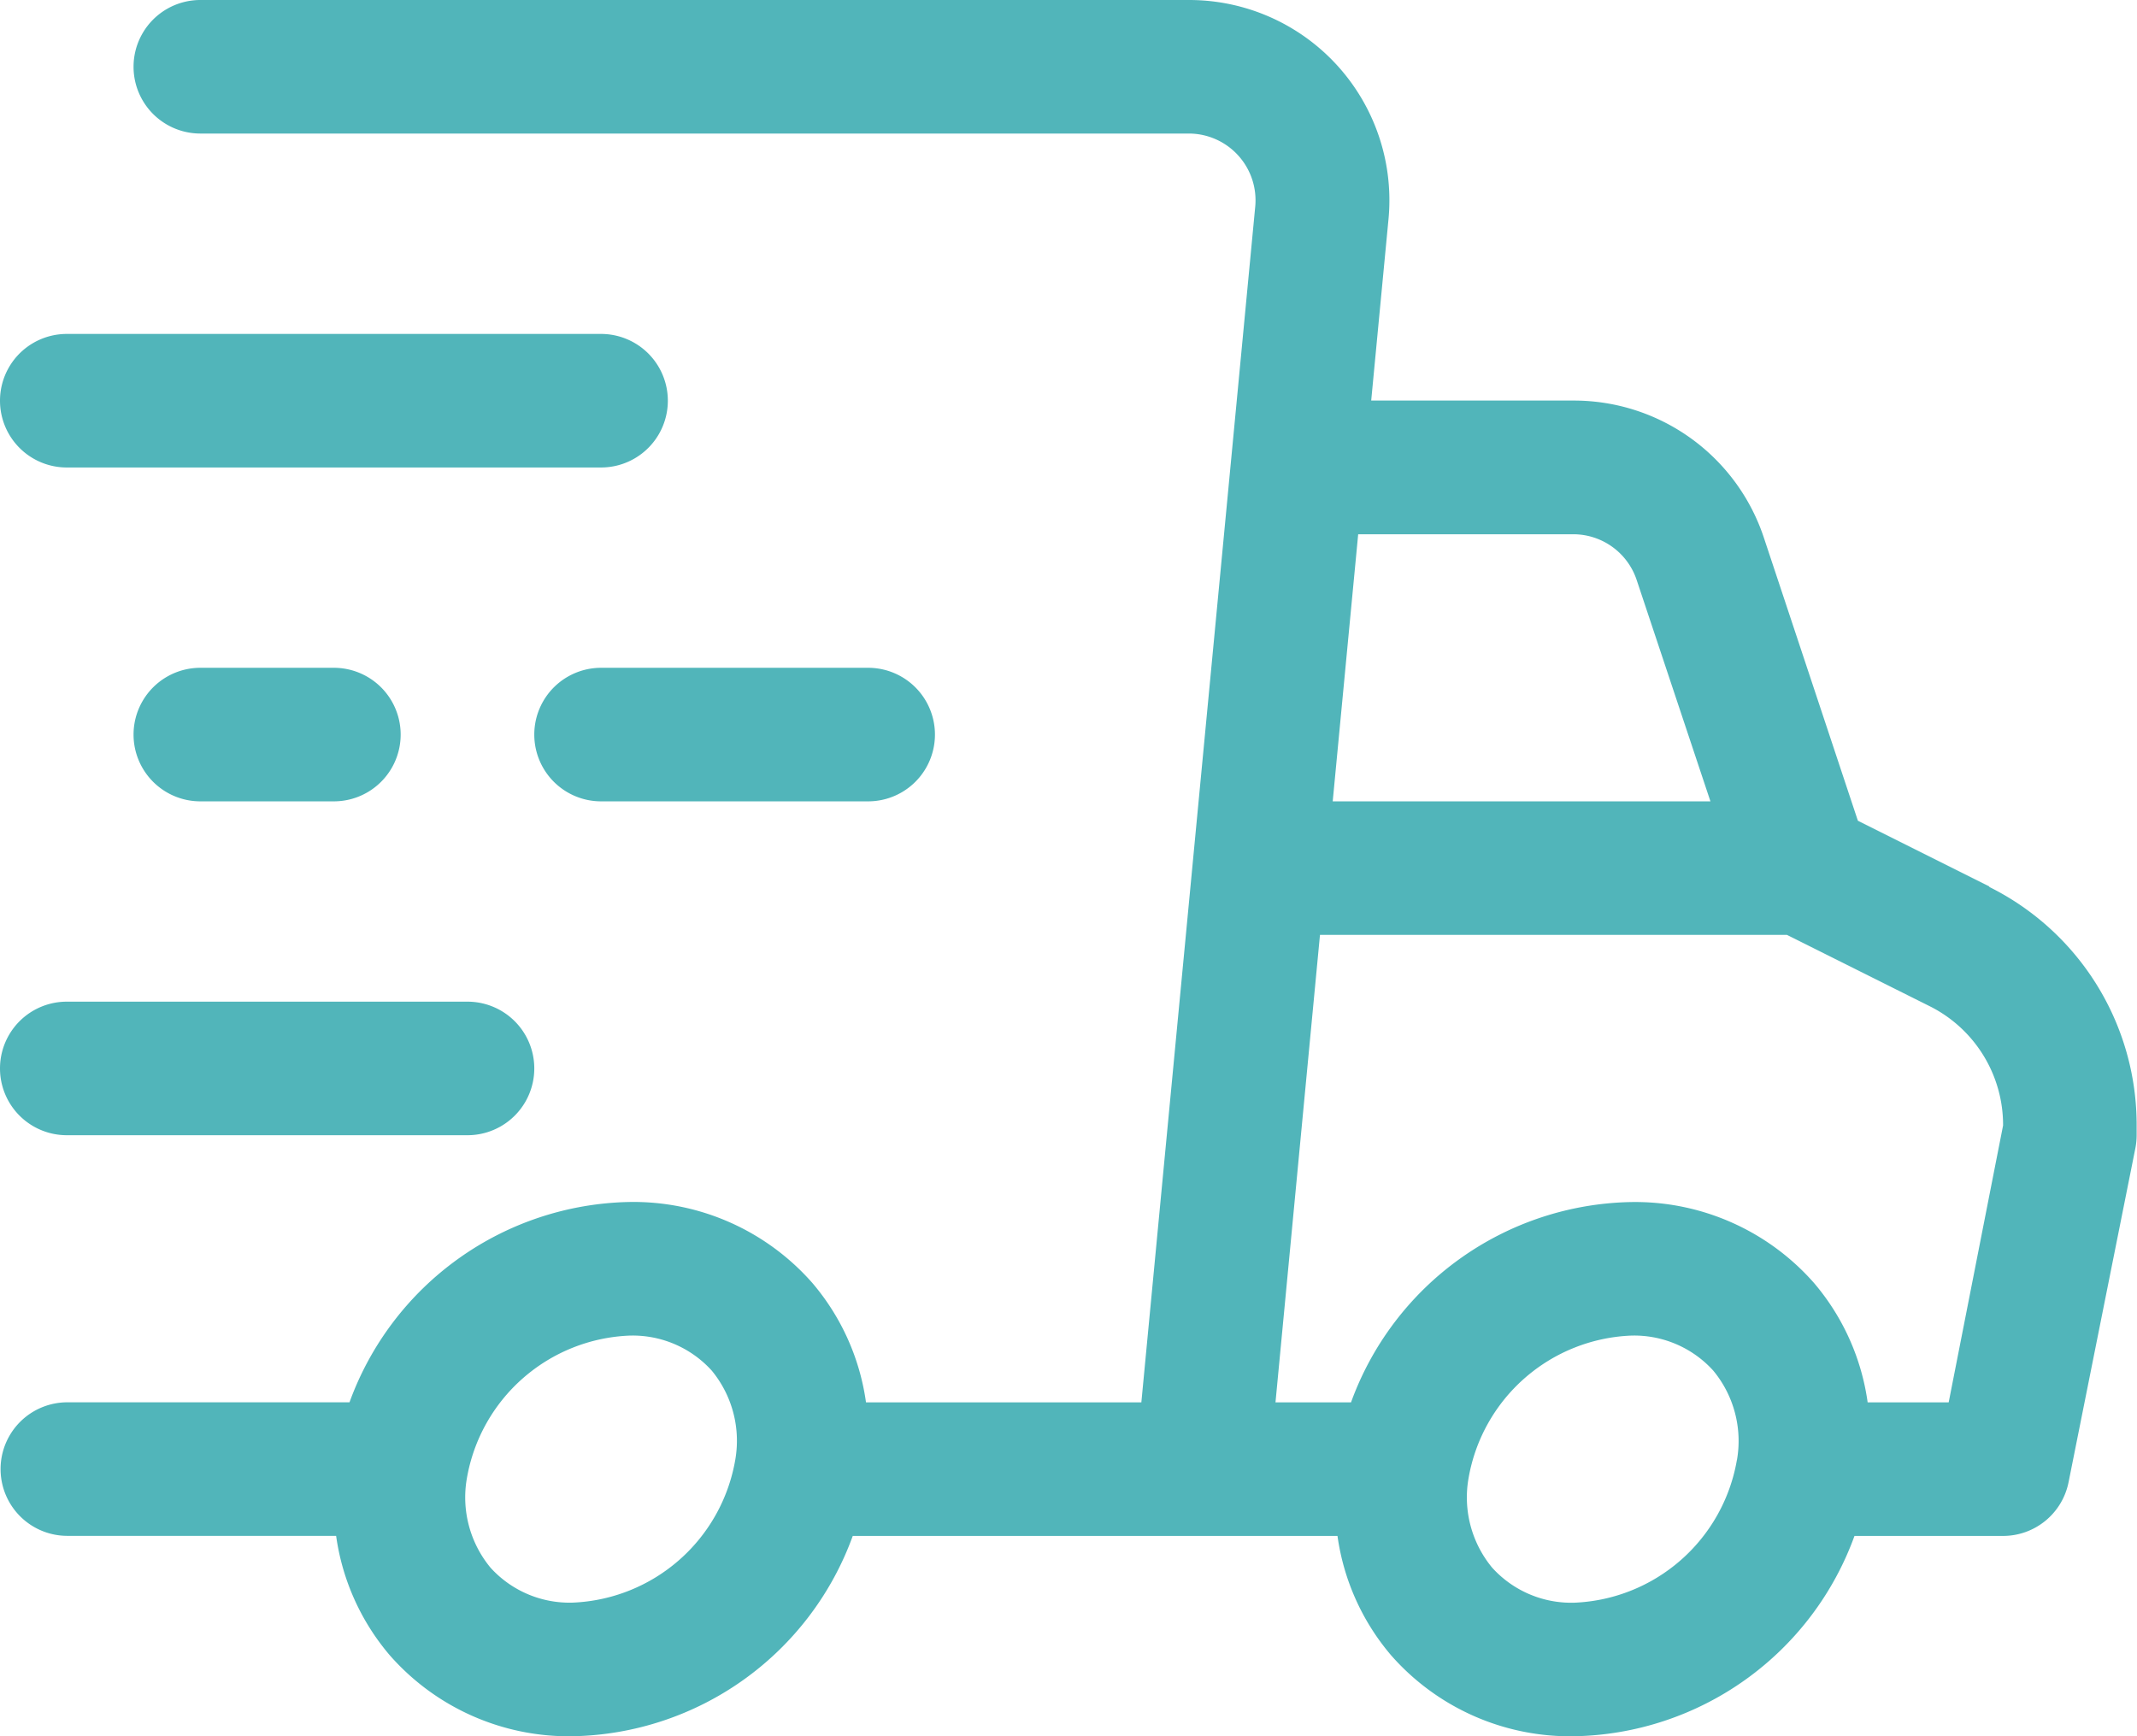 <svg xmlns="http://www.w3.org/2000/svg" width="29.538" height="24" viewBox="0 0 29.538 24">
    <path d="m29.5 23.255-1.82-.91-1.3-3.914a2.766 2.766 0 0 0-2.627-1.894h-2.8l.239-2.506A2.768 2.768 0 0 0 18.431 11H4.769a.923.923 0 1 0 0 1.846h13.662a.923.923 0 0 1 .919 1.01l-1.574 16.529H13.97a3.23 3.23 0 0 0-.741-1.65 3.292 3.292 0 0 0-2.529-1.12 4.2 4.2 0 0 0-3.869 2.769h-3.9a.923.923 0 0 0 0 1.846h3.715a3.23 3.23 0 0 0 .741 1.65A3.292 3.292 0 0 0 9.918 35a4.2 4.2 0 0 0 3.869-2.769h6.7a3.23 3.23 0 0 0 .741 1.65A3.292 3.292 0 0 0 23.764 35a4.2 4.2 0 0 0 3.869-2.769h2.059a.923.923 0 0 0 .9-.742l.923-4.615a.945.945 0 0 0 .018-.181v-.135a3.673 3.673 0 0 0-2.041-3.3zm-17.337 7.924a2.379 2.379 0 0 1-2.245 1.974 1.474 1.474 0 0 1-1.138-.483 1.525 1.525 0 0 1-.327-1.234 2.379 2.379 0 0 1 2.247-1.974 1.474 1.474 0 0 1 1.138.484 1.525 1.525 0 0 1 .325 1.233zm11.583-12.794a.924.924 0 0 1 .876.631l1.02 3.061h-5.221l.352-3.692zm2.262 12.795a2.379 2.379 0 0 1-2.245 1.974 1.474 1.474 0 0 1-1.138-.484 1.525 1.525 0 0 1-.327-1.234 2.379 2.379 0 0 1 2.245-1.974 1.474 1.474 0 0 1 1.138.484 1.525 1.525 0 0 1 .328 1.233zm2.927-.795h-1.12a3.23 3.23 0 0 0-.741-1.65 3.292 3.292 0 0 0-2.531-1.119 4.2 4.2 0 0 0-3.869 2.769H19.63l.615-6.462H26.7l1.967.983a1.836 1.836 0 0 1 1.02 1.651zM10.308 17.462H2.923a.923.923 0 1 1 0-1.846h7.385a.923.923 0 0 1 0 1.846zm-1.846 9.23H2.923a.923.923 0 1 1 0-1.846h5.539a.923.923 0 1 1 0 1.846zm-1.847-4.615H4.769a.923.923 0 0 1 0-1.846h1.846a.923.923 0 0 1 0 1.846zm7.385 0h-3.692a.923.923 0 1 1 0-1.846H14a.923.923 0 1 1 0 1.846z" transform="translate(-2 -11)" style="fill:#51b5ba"/>
</svg>
